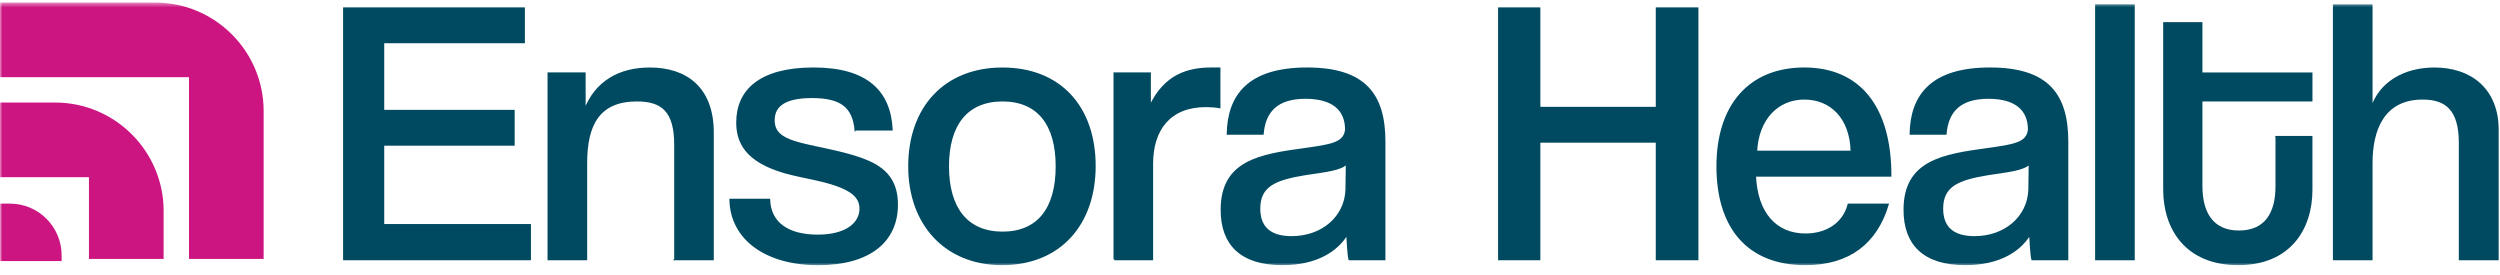 <svg xmlns="http://www.w3.org/2000/svg" width="500" height="55" viewBox="0 0 500 55" fill="none"><mask id="mask0_1380_19" style="mask-type:luminance" maskUnits="userSpaceOnUse" x="0" y="0" width="500" height="54"><path d="M500 0.504H0V53.268H500V0.504Z" fill="white"></path></mask><g mask="url(#mask0_1380_19)"><path d="M68.801 51.869V1.659H104.799V8.465H76.666V22.151H102.753V28.958H76.666V44.99H106.006V51.869H68.801Z" fill="#004A61"></path><path d="M68.801 51.869V1.659H104.799V8.465H76.666V22.151H102.753V28.958H76.666V44.99H106.006V51.869H68.801Z" stroke="#004A61" stroke-width="0.363" stroke-miterlimit="10"></path><path d="M135.02 51.869V28.958C135.02 22.227 132.447 20.11 127.384 20.11C119.821 20.11 117.253 24.872 117.253 32.589V51.874H109.689V14.664H116.946V22.074C119.14 16.326 123.902 13.682 129.952 13.682C137.285 13.682 142.578 17.615 142.578 26.539V51.874H135.015L135.02 51.869Z" fill="#004A61"></path><path d="M135.02 51.869V28.958C135.02 22.227 132.447 20.11 127.384 20.11C119.821 20.11 117.253 24.872 117.253 32.589V51.874H109.689V14.664H116.946V22.074C119.14 16.326 123.902 13.682 129.952 13.682C137.285 13.682 142.578 17.615 142.578 26.539V51.874H135.015L135.02 51.869Z" stroke="#004A61" stroke-width="0.363" stroke-miterlimit="10"></path><path d="M171.089 25.935C170.634 21.471 168.369 19.43 162.395 19.43C157.557 19.43 154.755 20.79 154.755 24.043C154.755 26.313 156.115 27.52 159.066 28.431C162.242 29.413 167.837 30.169 172.301 31.76C176.234 33.197 179.41 35.391 179.41 40.909C179.41 48.171 174.04 52.856 163.607 52.856C153.174 52.856 146.214 47.788 146.061 39.927H153.85C154.003 44.688 157.706 47.107 163.531 47.107C169.355 47.107 172.076 44.612 172.076 41.738C172.076 39.697 170.716 38.562 168.977 37.728C165.576 36.066 160.963 35.611 156.954 34.476C149.088 32.21 147.426 28.349 147.426 24.493C147.426 18.065 152.039 13.677 162.702 13.677C173.365 13.677 177.978 18.29 178.356 25.93H171.094L171.089 25.935Z" fill="#004A61"></path><path d="M171.089 25.935C170.634 21.471 168.369 19.43 162.395 19.43C157.557 19.43 154.755 20.79 154.755 24.043C154.755 26.313 156.115 27.52 159.066 28.431C162.242 29.413 167.837 30.169 172.301 31.76C176.234 33.197 179.41 35.391 179.41 40.909C179.41 48.171 174.04 52.856 163.607 52.856C153.174 52.856 146.214 47.788 146.061 39.927H153.85C154.003 44.688 157.706 47.107 163.531 47.107C169.355 47.107 172.076 44.612 172.076 41.738C172.076 39.697 170.716 38.562 168.977 37.728C165.576 36.066 160.963 35.611 156.954 34.476C149.088 32.21 147.426 28.349 147.426 24.493C147.426 18.065 152.039 13.677 162.702 13.677C173.365 13.677 177.978 18.29 178.356 25.93H171.094L171.089 25.935Z" stroke="#004A61" stroke-width="0.363" stroke-miterlimit="10"></path><path d="M211.317 33.269C211.317 24.8 207.538 20.11 200.506 20.11C193.474 20.11 189.618 24.8 189.618 33.269C189.618 41.738 193.474 46.504 200.506 46.504C207.538 46.504 211.317 41.814 211.317 33.269ZM181.825 33.269C181.825 21.471 189.01 13.682 200.501 13.682C211.993 13.682 218.953 21.394 218.953 33.192C218.953 44.99 211.844 52.851 200.425 52.851C189.005 52.851 181.82 44.76 181.82 33.264" fill="#004A61"></path><path d="M211.317 33.269C211.317 24.8 207.538 20.11 200.506 20.11C193.474 20.11 189.618 24.8 189.618 33.269C189.618 41.738 193.474 46.504 200.506 46.504C207.538 46.504 211.317 41.814 211.317 33.269ZM181.825 33.269C181.825 21.471 189.01 13.682 200.501 13.682C211.993 13.682 218.953 21.394 218.953 33.192C218.953 44.99 211.844 52.851 200.425 52.851C189.005 52.851 181.82 44.76 181.82 33.264L181.825 33.269Z" stroke="#004A61" stroke-width="0.363" stroke-miterlimit="10"></path><path d="M222.885 51.869V14.664H229.994V21.317C232.945 14.966 237.706 13.677 242.242 13.677H243.904V21.466C243.071 21.317 242.166 21.241 241.184 21.241C233.922 21.241 230.444 25.93 230.444 32.737V51.869H222.88H222.885Z" fill="#004A61"></path><path d="M222.885 51.869V14.664H229.994V21.317C232.945 14.966 237.706 13.677 242.242 13.677H243.904V21.466C243.071 21.317 242.166 21.241 241.184 21.241C233.922 21.241 230.444 25.93 230.444 32.737V51.869H222.88H222.885Z" stroke="#004A61" stroke-width="0.363" stroke-miterlimit="10"></path><path d="M269.345 32.665C268.21 33.949 265.035 34.251 261.025 34.859C255.05 35.841 251.875 37.125 251.875 41.738C251.875 45.44 253.993 47.409 258.303 47.409C264.58 47.409 269.043 43.323 269.268 38.03L269.345 32.66V32.665ZM269.873 51.869C269.648 51.189 269.493 47.711 269.418 46.801C267.448 50.13 263.29 52.851 256.488 52.851C248.168 52.851 244.312 48.841 244.312 41.963C244.312 32.21 252.025 30.998 260.948 29.786C266.318 29.029 268.89 28.651 269.193 25.93C269.193 21.921 266.543 19.578 261.1 19.578C255.28 19.578 252.935 22.376 252.555 26.759H245.524C245.672 19.047 249.758 13.677 261.403 13.677C273.048 13.677 276.905 18.97 276.905 28.349V51.869H269.873Z" fill="#004A61"></path><path d="M269.345 32.665C268.21 33.949 265.035 34.251 261.025 34.859C255.05 35.841 251.875 37.125 251.875 41.738C251.875 45.44 253.993 47.409 258.303 47.409C264.58 47.409 269.043 43.323 269.268 38.03L269.345 32.66V32.665ZM269.873 51.869C269.648 51.189 269.493 47.711 269.418 46.801C267.448 50.13 263.29 52.851 256.488 52.851C248.168 52.851 244.312 48.841 244.312 41.963C244.312 32.21 252.025 30.998 260.948 29.786C266.318 29.029 268.89 28.651 269.193 25.93C269.193 21.921 266.543 19.578 261.1 19.578C255.28 19.578 252.935 22.376 252.555 26.759H245.524C245.672 19.047 249.758 13.677 261.403 13.677C273.048 13.677 276.905 18.97 276.905 28.349V51.869H269.873Z" stroke="#004A61" stroke-width="0.363" stroke-miterlimit="10"></path><path d="M331.335 51.869V28.354H307.893V51.869H299.8V1.659H307.893V21.547H331.335V1.659H339.503V51.869H331.335Z" fill="#004A61"></path><path d="M331.335 51.869V28.354H307.893V51.869H299.8V1.659H307.893V21.547H331.335V1.659H339.503V51.869H331.335Z" stroke="#004A61" stroke-width="0.363" stroke-miterlimit="10"></path><path d="M370.303 30.318C370.15 23.511 366.145 19.732 360.85 19.732C355.558 19.732 351.548 23.741 351.248 30.318H370.303ZM351.023 35.156C351.323 42.566 355.103 46.877 361.08 46.877C365.393 46.877 368.718 44.684 369.703 40.904H377.568C375.298 48.468 369.933 52.851 361.085 52.851C349.518 52.851 343.468 45.44 343.468 33.264C343.468 21.087 349.895 13.677 360.86 13.677C371.825 13.677 378.1 21.317 378.1 35.151H351.028L351.023 35.156Z" fill="#004A61"></path><path d="M370.303 30.318C370.15 23.511 366.145 19.732 360.85 19.732C355.558 19.732 351.548 23.741 351.248 30.318H370.303ZM351.023 35.156C351.323 42.566 355.103 46.877 361.08 46.877C365.393 46.877 368.718 44.684 369.703 40.904H377.568C375.298 48.468 369.933 52.851 361.085 52.851C349.518 52.851 343.468 45.44 343.468 33.264C343.468 21.087 349.895 13.677 360.86 13.677C371.825 13.677 378.1 21.317 378.1 35.151H351.028L351.023 35.156Z" stroke="#004A61" stroke-width="0.363" stroke-miterlimit="10"></path><path d="M405.922 32.665C404.785 33.949 401.61 34.251 397.6 34.859C391.627 35.841 388.452 37.125 388.452 41.738C388.452 45.44 390.57 47.409 394.88 47.409C401.155 47.409 405.62 43.323 405.845 38.03L405.922 32.66V32.665ZM406.447 51.869C406.222 51.189 406.07 47.711 405.992 46.801C404.025 50.13 399.867 52.851 393.065 52.851C384.745 52.851 380.887 48.841 380.887 41.963C380.887 32.21 388.6 30.998 397.525 29.786C402.895 29.029 405.462 28.651 405.767 25.93C405.767 21.921 403.125 19.578 397.677 19.578C391.852 19.578 389.51 22.376 389.132 26.759H382.1C382.252 19.047 386.335 13.677 397.98 13.677C409.625 13.677 413.48 18.97 413.48 28.349V51.869H406.447Z" fill="#004A61"></path><path d="M405.922 32.665C404.785 33.949 401.61 34.251 397.6 34.859C391.627 35.841 388.452 37.125 388.452 41.738C388.452 45.44 390.57 47.409 394.88 47.409C401.155 47.409 405.62 43.323 405.845 38.03L405.922 32.66V32.665ZM406.447 51.869C406.222 51.189 406.07 47.711 405.992 46.801C404.025 50.13 399.867 52.851 393.065 52.851C384.745 52.851 380.887 48.841 380.887 41.963C380.887 32.21 388.6 30.998 397.525 29.786C402.895 29.029 405.462 28.651 405.767 25.93C405.767 21.921 403.125 19.578 397.677 19.578C391.852 19.578 389.51 22.376 389.132 26.759H382.1C382.252 19.047 386.335 13.677 397.98 13.677C409.625 13.677 413.48 18.97 413.48 28.349V51.869H406.447Z" stroke="#004A61" stroke-width="0.363" stroke-miterlimit="10"></path><path d="M426.768 1.055H419.205V51.873H426.768V1.055Z" fill="#004A61"></path><path d="M426.768 1.055H419.205V51.873H426.768V1.055Z" stroke="#004A61" stroke-width="0.363" stroke-miterlimit="10"></path><path d="M455.275 27.367H462.307V37.953C462.307 45.819 457.917 52.851 447.64 52.851C437.36 52.851 432.817 45.895 432.817 37.877V4.609H440.305V14.669H462.31V20.115H440.305V37.206C440.305 42.576 442.5 46.284 447.792 46.284C453.085 46.284 455.28 42.653 455.28 37.283V27.377L455.275 27.367Z" fill="#004A61"></path><path d="M455.275 27.367H462.307V37.953C462.307 45.819 457.917 52.851 447.64 52.851C437.36 52.851 432.817 45.895 432.817 37.877V4.609H440.305V14.669H462.31V20.115H440.305V37.206C440.305 42.576 442.5 46.284 447.792 46.284C453.085 46.284 455.28 42.653 455.28 37.283V27.377L455.275 27.367Z" stroke="#004A61" stroke-width="0.363" stroke-miterlimit="10"></path><path d="M491.947 51.869V28.579C491.947 22.002 489.297 19.732 484.537 19.732C476.595 19.732 474.33 26.083 474.33 32.588V51.873H466.765V1.055H474.33V21.624C475.915 16.633 480.757 13.682 486.88 13.682C494.065 13.682 499.582 17.763 499.582 26.16V51.869H491.947Z" fill="#004A61"></path><path d="M491.947 51.869V28.579C491.947 22.002 489.297 19.732 484.537 19.732C476.595 19.732 474.33 26.083 474.33 32.588V51.873H466.765V1.055H474.33V21.624C475.915 16.633 480.757 13.682 486.88 13.682C494.065 13.682 499.582 17.763 499.582 26.16V51.869H491.947Z" stroke="#004A61" stroke-width="0.363" stroke-miterlimit="10"></path><path d="M52.73 22.213V51.783H37.799V15.435H0V0.504H31.021C42.992 0.504 52.73 10.242 52.73 22.213Z" fill="#CD1582"></path><path d="M32.726 42.212V51.783H17.791V35.439H0V20.508H11.022C22.993 20.508 32.731 30.246 32.731 42.217" fill="#CD1582"></path><path d="M12.325 52.209H0.034V40.722H1.983C7.693 40.722 12.325 45.354 12.325 51.064V52.209Z" fill="#CD1582"></path></g></svg>